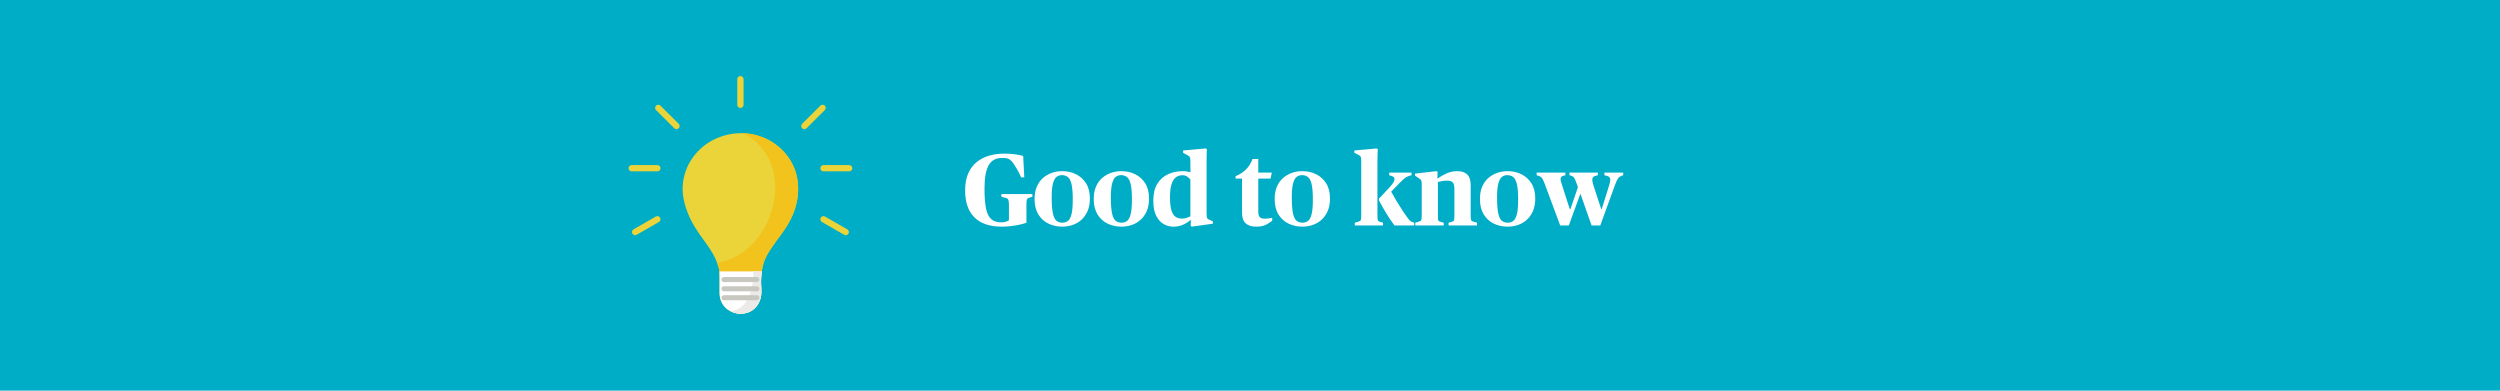 <svg xmlns="http://www.w3.org/2000/svg" xmlns:xlink="http://www.w3.org/1999/xlink" width="1920" zoomAndPan="magnify" viewBox="0 0 1440 225" height="300" preserveAspectRatio="xMidYMid meet" version="1.0"><defs><g/><clipPath id="f3ca7bd66e"><path d="M 424 43.805 L 429 43.805 L 429 63 L 424 63 Z M 424 43.805 " clip-rule="nonzero"/></clipPath><clipPath id="c983b995fa"><path d="M 472 95 L 490.992 95 L 490.992 99 L 472 99 Z M 472 95 " clip-rule="nonzero"/></clipPath></defs><rect x="-144" width="1728" fill="#ffffff" y="-22.5" height="270" fill-opacity="1"/><rect x="-144" width="1728" fill="#00adc6" y="-22.5" height="270" fill-opacity="1"/><path fill="#ebd33a" d="M 413.898 153.91 C 413.434 152.262 412.84 150.648 412.125 149.094 C 410.398 145.336 407.984 141.941 405.562 138.59 C 403.703 136.012 401.824 133.445 400.176 130.73 C 398.074 127.281 396.348 123.598 395.098 119.762 C 394.078 116.633 393.375 113.395 393.223 110.113 C 392.973 104.715 394.234 99.27 396.738 94.473 C 398.562 90.98 401.039 87.824 404.004 85.215 C 407.754 81.914 412.27 79.504 417.078 78.113 C 421.719 76.766 426.645 76.363 431.438 77.012 C 436.695 77.723 441.777 79.707 446.129 82.734 C 451.086 86.184 455.102 91.02 457.395 96.598 C 459.512 101.75 460.145 107.461 459.492 112.992 C 458.898 118.031 457.262 122.934 454.852 127.406 C 452.664 131.477 449.863 135.18 447.113 138.902 C 443.945 143.191 440.77 147.66 439.445 152.824 C 439.07 154.277 438.852 155.77 438.68 157.262 C 438.469 159.121 438.332 160.992 438.367 162.863 C 438.414 165.242 438.738 167.629 438.449 169.988 C 438.031 173.445 436.203 176.777 433.316 178.734 C 430.797 180.441 427.594 181.035 424.59 180.551 C 421.965 180.129 419.457 178.898 417.629 176.973 C 416.121 175.387 415.094 173.352 414.703 171.199 C 414.41 169.59 414.469 167.938 414.48 166.301 C 414.496 164.285 414.445 162.266 414.48 160.25 C 414.516 158.402 414.617 156.523 414.156 154.734 C 414.082 154.453 413.996 154.18 413.898 153.91 " fill-opacity="1" fill-rule="nonzero"/><g clip-path="url(#f3ca7bd66e)"><path fill="#ebd33a" d="M 426.457 43.805 C 425.977 43.812 425.52 44.012 425.184 44.355 C 424.848 44.699 424.664 45.16 424.672 45.637 L 424.672 60.375 C 424.672 60.852 424.859 61.312 425.199 61.652 C 425.543 61.992 426 62.184 426.484 62.184 C 426.965 62.184 427.426 61.992 427.766 61.652 C 428.105 61.312 428.297 60.852 428.297 60.375 L 428.297 45.637 C 428.305 45.148 428.113 44.68 427.766 44.336 C 427.418 43.988 426.945 43.801 426.457 43.805 " fill-opacity="1" fill-rule="nonzero"/></g><path fill="#ebd33a" d="M 475.059 60.844 C 474.715 60.508 474.25 60.324 473.77 60.332 C 473.289 60.34 472.832 60.539 472.496 60.883 L 462.035 71.301 C 461.699 71.637 461.504 72.098 461.504 72.578 C 461.504 73.059 461.695 73.516 462.035 73.855 C 462.375 74.191 462.836 74.383 463.32 74.383 C 463.801 74.383 464.262 74.191 464.602 73.852 L 475.059 63.434 C 475.41 63.094 475.609 62.625 475.609 62.137 C 475.609 61.648 475.41 61.184 475.059 60.844 " fill-opacity="1" fill-rule="nonzero"/><path fill="#ebd33a" d="M 377.906 60.844 C 378.25 60.508 378.715 60.324 379.195 60.332 C 379.676 60.34 380.133 60.539 380.469 60.883 L 390.926 71.301 C 391.27 71.637 391.461 72.098 391.461 72.578 C 391.461 73.059 391.27 73.516 390.93 73.855 C 390.59 74.191 390.129 74.383 389.648 74.383 C 389.168 74.383 388.707 74.191 388.367 73.852 L 377.906 63.434 C 377.555 63.094 377.355 62.625 377.355 62.137 C 377.355 61.648 377.555 61.184 377.906 60.844 " fill-opacity="1" fill-rule="nonzero"/><g clip-path="url(#c983b995fa)"><path fill="#ebd33a" d="M 490.949 96.871 C 490.941 96.395 490.746 95.934 490.402 95.602 C 490.055 95.27 489.594 95.086 489.113 95.094 L 474.32 95.094 C 473.836 95.09 473.375 95.281 473.031 95.617 C 472.691 95.957 472.5 96.418 472.5 96.898 C 472.5 97.379 472.691 97.84 473.031 98.176 C 473.375 98.516 473.836 98.703 474.32 98.703 L 489.113 98.703 C 489.602 98.711 490.074 98.52 490.418 98.172 C 490.766 97.828 490.957 97.359 490.949 96.871 " fill-opacity="1" fill-rule="nonzero"/></g><path fill="#ebd33a" d="M 380.484 96.871 C 380.477 96.395 380.277 95.934 379.934 95.602 C 379.586 95.27 379.125 95.086 378.645 95.094 L 363.852 95.094 C 363.371 95.09 362.91 95.281 362.566 95.621 C 362.227 95.957 362.035 96.418 362.035 96.898 C 362.035 97.375 362.227 97.836 362.566 98.176 C 362.91 98.516 363.371 98.703 363.852 98.703 L 378.645 98.703 C 379.133 98.711 379.605 98.52 379.953 98.172 C 380.297 97.828 380.488 97.359 380.484 96.871 " fill-opacity="1" fill-rule="nonzero"/><path fill="#ebd33a" d="M 364.262 134.598 C 364.508 135.008 364.906 135.305 365.371 135.422 C 365.84 135.539 366.332 135.469 366.746 135.223 L 379.555 127.855 C 379.973 127.617 380.277 127.223 380.402 126.758 C 380.531 126.297 380.465 125.801 380.223 125.387 C 379.984 124.973 379.586 124.668 379.121 124.543 C 378.656 124.422 378.16 124.488 377.742 124.73 L 364.934 132.094 C 364.504 132.332 364.191 132.734 364.066 133.207 C 363.938 133.676 364.008 134.18 364.262 134.598 " fill-opacity="1" fill-rule="nonzero"/><path fill="#ebd33a" d="M 488.707 134.598 C 488.461 135.008 488.059 135.305 487.594 135.422 C 487.129 135.539 486.633 135.469 486.223 135.223 L 473.41 127.855 C 472.992 127.617 472.684 127.223 472.559 126.758 C 472.434 126.293 472.496 125.801 472.738 125.383 C 472.98 124.969 473.379 124.664 473.844 124.543 C 474.309 124.418 474.805 124.488 475.223 124.73 L 488.031 132.094 C 488.461 132.332 488.773 132.734 488.898 133.207 C 489.027 133.676 488.957 134.18 488.707 134.598 " fill-opacity="1" fill-rule="nonzero"/><path fill="#f2c21d" d="M 427.879 76.723 C 433.035 79.207 437.543 83.043 440.715 87.793 C 444.09 92.844 445.965 98.82 446.422 104.867 C 446.879 110.918 445.945 117.027 444.027 122.785 C 441.266 131.07 436.359 138.758 429.449 144.129 C 424.691 147.828 419.023 150.32 413.098 151.453 C 413.398 152.262 413.664 153.082 413.898 153.91 C 413.996 154.18 414.082 154.457 414.156 154.734 C 414.59 156.414 414.523 158.168 414.488 159.906 L 438.445 159.906 C 438.5 159.023 438.582 158.141 438.68 157.262 C 438.852 155.77 439.07 154.277 439.445 152.824 C 440.773 147.66 443.949 143.191 447.117 138.898 C 449.863 135.18 452.664 131.477 454.855 127.406 C 457.262 122.934 458.898 118.031 459.492 112.992 C 460.145 107.461 459.512 101.75 457.395 96.598 C 455.102 91.02 451.09 86.184 446.129 82.734 C 441.777 79.707 436.695 77.723 431.438 77.012 C 430.258 76.852 429.07 76.758 427.879 76.723 " fill-opacity="1" fill-rule="nonzero"/><path fill="#ffffff" d="M 414.422 156.32 C 414.555 157.617 414.504 158.941 414.48 160.25 C 414.445 162.266 414.496 164.285 414.48 166.301 C 414.469 167.938 414.41 169.586 414.703 171.195 C 415.094 173.352 416.121 175.387 417.629 176.973 C 419.457 178.898 421.965 180.133 424.586 180.551 C 427.594 181.035 430.797 180.441 433.316 178.734 C 436.207 176.777 438.031 173.445 438.449 169.988 C 438.734 167.629 438.414 165.242 438.367 162.863 C 438.332 160.992 438.469 159.121 438.68 157.262 C 438.719 156.945 438.77 156.633 438.812 156.32 L 414.422 156.32 " fill-opacity="1" fill-rule="nonzero"/><path fill="#ebeae8" d="M 433.902 156.32 C 433.957 159.375 433.676 162.438 433.055 165.434 C 432.609 167.598 431.98 169.738 430.996 171.723 C 430.008 173.703 428.648 175.523 426.887 176.871 C 425.117 178.223 422.961 179.062 420.742 179.289 C 421.945 179.91 423.25 180.336 424.586 180.551 C 427.594 181.035 430.797 180.441 433.316 178.734 C 436.207 176.777 438.031 173.445 438.449 169.988 C 438.734 167.629 438.414 165.242 438.367 162.863 C 438.332 160.992 438.469 159.121 438.68 157.262 C 438.719 156.945 438.77 156.633 438.809 156.32 L 433.902 156.32 " fill-opacity="1" fill-rule="nonzero"/><path fill="#c8c8c1" d="M 416.996 159.57 C 416.609 159.57 416.234 159.727 415.961 160 C 415.688 160.273 415.531 160.645 415.531 161.031 C 415.531 161.418 415.688 161.789 415.961 162.062 C 416.234 162.336 416.609 162.488 416.996 162.488 L 435.969 162.488 C 436.359 162.488 436.73 162.336 437.004 162.062 C 437.281 161.789 437.434 161.418 437.434 161.031 C 437.434 160.645 437.281 160.273 437.004 160 C 436.73 159.727 436.359 159.57 435.969 159.57 L 416.996 159.57 " fill-opacity="1" fill-rule="nonzero"/><path fill="#c8c8c1" d="M 416.996 164.883 C 416.188 164.883 415.531 165.535 415.531 166.344 C 415.531 167.148 416.188 167.801 416.996 167.801 L 435.969 167.801 C 436.359 167.801 436.73 167.648 437.004 167.375 C 437.281 167.102 437.434 166.73 437.434 166.344 C 437.434 165.953 437.281 165.586 437.004 165.309 C 436.73 165.035 436.359 164.883 435.969 164.883 L 416.996 164.883 " fill-opacity="1" fill-rule="nonzero"/><path fill="#c8c8c1" d="M 416.996 170.039 C 416.609 170.035 416.234 170.191 415.957 170.465 C 415.68 170.738 415.527 171.109 415.527 171.496 C 415.527 171.887 415.68 172.258 415.957 172.531 C 416.234 172.805 416.609 172.957 416.996 172.957 L 435.969 172.957 C 436.359 172.957 436.734 172.805 437.008 172.531 C 437.285 172.258 437.441 171.887 437.441 171.496 C 437.441 171.109 437.285 170.738 437.008 170.465 C 436.734 170.191 436.359 170.035 435.969 170.039 L 416.996 170.039 " fill-opacity="1" fill-rule="nonzero"/><g fill="#ffffff" fill-opacity="1"><g transform="translate(554.336, 129.849)"><g><path d="M 22.641 0.703 C 15.754 0.703 10.52 -1.07 6.938 -4.625 C 3.363 -8.188 1.578 -13.367 1.578 -20.172 C 1.578 -24.004 2.164 -27.258 3.344 -29.938 C 4.52 -32.625 6.145 -34.805 8.219 -36.484 C 10.289 -38.16 12.676 -39.391 15.375 -40.172 C 18.07 -40.961 20.926 -41.359 23.938 -41.359 C 26.352 -41.359 28.488 -41.227 30.344 -40.969 C 32.207 -40.719 33.766 -40.395 35.016 -40 L 35.656 -27.688 L 33.844 -27.688 C 33.02 -29.52 32.266 -31.031 31.578 -32.219 C 30.898 -33.414 30.207 -34.523 29.5 -35.547 C 28.875 -36.441 28.273 -37.133 27.703 -37.625 C 27.141 -38.113 26.488 -38.445 25.75 -38.625 C 25.008 -38.801 24.051 -38.891 22.875 -38.891 C 19.312 -38.891 16.727 -37.477 15.125 -34.656 C 13.531 -31.844 12.734 -27.328 12.734 -21.109 C 12.734 -16.379 13.023 -12.598 13.609 -9.766 C 14.191 -6.93 15.188 -4.891 16.594 -3.641 C 18.008 -2.391 19.926 -1.766 22.344 -1.766 C 23.363 -1.766 24.234 -1.879 24.953 -2.109 C 25.68 -2.348 26.301 -2.625 26.812 -2.938 L 26.812 -11.734 C 26.812 -12.941 26.738 -13.816 26.594 -14.359 C 26.457 -14.91 26.223 -15.285 25.891 -15.484 C 25.555 -15.68 25.078 -15.859 24.453 -16.016 L 22.469 -16.484 L 22.469 -18.062 L 40.297 -18.062 L 40.297 -16.484 L 38.828 -16.078 C 38.316 -15.922 37.914 -15.742 37.625 -15.547 C 37.332 -15.348 37.133 -14.961 37.031 -14.391 C 36.938 -13.828 36.891 -12.941 36.891 -11.734 L 36.891 -1.531 C 35.754 -1.133 34.383 -0.758 32.781 -0.406 C 31.188 -0.051 29.5 0.219 27.719 0.406 C 25.938 0.602 24.242 0.703 22.641 0.703 Z M 22.641 0.703 "/></g></g></g><g fill="#ffffff" fill-opacity="1"><g transform="translate(594.805, 129.849)"><g><path d="M 17.016 0.703 C 14.191 0.703 11.566 0.129 9.141 -1.016 C 6.723 -2.172 4.781 -3.93 3.312 -6.297 C 1.844 -8.672 1.109 -11.633 1.109 -15.188 C 1.109 -18.008 1.555 -20.438 2.453 -22.469 C 3.359 -24.5 4.57 -26.16 6.094 -27.453 C 7.625 -28.742 9.328 -29.703 11.203 -30.328 C 13.078 -30.953 15.016 -31.266 17.016 -31.266 C 19.867 -31.266 22.492 -30.688 24.891 -29.531 C 27.297 -28.375 29.242 -26.633 30.734 -24.312 C 32.223 -21.988 32.969 -19.047 32.969 -15.484 C 32.969 -12.672 32.516 -10.242 31.609 -8.203 C 30.711 -6.172 29.508 -4.488 28 -3.156 C 26.5 -1.832 24.801 -0.859 22.906 -0.234 C 21.008 0.391 19.047 0.703 17.016 0.703 Z M 17.188 -1.578 C 18.363 -1.578 19.398 -1.91 20.297 -2.578 C 21.191 -3.242 21.883 -4.523 22.375 -6.422 C 22.863 -8.316 23.109 -11.145 23.109 -14.906 C 23.109 -18.852 22.863 -21.832 22.375 -23.844 C 21.883 -25.852 21.172 -27.207 20.234 -27.906 C 19.297 -28.613 18.16 -28.969 16.828 -28.969 C 15.617 -28.969 14.57 -28.609 13.688 -27.891 C 12.812 -27.172 12.141 -25.879 11.672 -24.016 C 11.203 -22.16 10.969 -19.551 10.969 -16.188 C 10.969 -12.195 11.191 -9.145 11.641 -7.031 C 12.086 -4.926 12.77 -3.488 13.688 -2.719 C 14.613 -1.957 15.781 -1.578 17.188 -1.578 Z M 17.188 -1.578 "/></g></g></g><g fill="#ffffff" fill-opacity="1"><g transform="translate(628.88, 129.849)"><g><path d="M 17.016 0.703 C 14.191 0.703 11.566 0.129 9.141 -1.016 C 6.723 -2.172 4.781 -3.93 3.312 -6.297 C 1.844 -8.672 1.109 -11.633 1.109 -15.188 C 1.109 -18.008 1.555 -20.438 2.453 -22.469 C 3.359 -24.5 4.57 -26.16 6.094 -27.453 C 7.625 -28.742 9.328 -29.703 11.203 -30.328 C 13.078 -30.953 15.016 -31.266 17.016 -31.266 C 19.867 -31.266 22.492 -30.688 24.891 -29.531 C 27.297 -28.375 29.242 -26.633 30.734 -24.312 C 32.223 -21.988 32.969 -19.047 32.969 -15.484 C 32.969 -12.672 32.516 -10.242 31.609 -8.203 C 30.711 -6.172 29.508 -4.488 28 -3.156 C 26.5 -1.832 24.801 -0.859 22.906 -0.234 C 21.008 0.391 19.047 0.703 17.016 0.703 Z M 17.188 -1.578 C 18.363 -1.578 19.398 -1.91 20.297 -2.578 C 21.191 -3.242 21.883 -4.523 22.375 -6.422 C 22.863 -8.316 23.109 -11.145 23.109 -14.906 C 23.109 -18.852 22.863 -21.832 22.375 -23.844 C 21.883 -25.852 21.172 -27.207 20.234 -27.906 C 19.297 -28.613 18.16 -28.969 16.828 -28.969 C 15.617 -28.969 14.57 -28.609 13.688 -27.891 C 12.812 -27.172 12.141 -25.879 11.672 -24.016 C 11.203 -22.16 10.969 -19.551 10.969 -16.188 C 10.969 -12.195 11.191 -9.145 11.641 -7.031 C 12.086 -4.926 12.77 -3.488 13.688 -2.719 C 14.613 -1.957 15.781 -1.578 17.188 -1.578 Z M 17.188 -1.578 "/></g></g></g><g fill="#ffffff" fill-opacity="1"><g transform="translate(662.956, 129.849)"><g><path d="M 12.844 0.703 C 10.926 0.703 9.086 0.207 7.328 -0.781 C 5.566 -1.781 4.129 -3.375 3.016 -5.562 C 1.898 -7.758 1.344 -10.633 1.344 -14.188 C 1.344 -18.258 2.125 -21.547 3.688 -24.047 C 5.258 -26.547 7.332 -28.375 9.906 -29.531 C 12.488 -30.688 15.305 -31.266 18.359 -31.266 C 19.141 -31.266 19.922 -31.203 20.703 -31.078 C 21.484 -30.961 22.188 -30.812 22.812 -30.625 C 22.812 -30.625 22.789 -31.07 22.75 -31.969 C 22.719 -32.863 22.703 -33.844 22.703 -34.906 L 22.703 -36.781 C 22.703 -37.719 22.648 -38.398 22.547 -38.828 C 22.453 -39.254 22.273 -39.582 22.016 -39.812 C 21.766 -40.051 21.383 -40.289 20.875 -40.531 L 18.484 -41.828 L 18.484 -43.172 L 31.609 -44.344 L 32.203 -43.875 C 32.203 -43.875 32.172 -43.25 32.109 -42 C 32.055 -40.75 32.031 -39.086 32.031 -37.016 L 32.031 -7.031 C 32.031 -6.094 32.066 -5.379 32.141 -4.891 C 32.223 -4.41 32.398 -4.051 32.672 -3.812 C 32.941 -3.57 33.375 -3.336 33.969 -3.109 L 35.656 -2.406 L 35.656 -1 L 23.516 0.703 L 22.875 0.234 L 23 -3.109 L 22.766 -3.109 C 21.504 -2.016 20.051 -1.102 18.406 -0.375 C 16.77 0.344 14.914 0.703 12.844 0.703 Z M 17.766 -3.938 C 18.984 -3.938 19.992 -4.109 20.797 -4.453 C 21.598 -4.805 22.234 -5.062 22.703 -5.219 L 22.703 -26.453 C 22.191 -27.078 21.57 -27.645 20.844 -28.156 C 20.125 -28.664 19.219 -28.922 18.125 -28.922 C 16.719 -28.922 15.473 -28.531 14.391 -27.75 C 13.316 -26.969 12.477 -25.645 11.875 -23.781 C 11.27 -21.926 10.969 -19.375 10.969 -16.125 C 10.969 -13.082 11.223 -10.672 11.734 -8.891 C 12.242 -7.109 13.004 -5.836 14.016 -5.078 C 15.035 -4.316 16.285 -3.938 17.766 -3.938 Z M 17.766 -3.938 "/></g></g></g><g fill="#ffffff" fill-opacity="1"><g transform="translate(699.143, 129.849)"><g/></g></g><g fill="#ffffff" fill-opacity="1"><g transform="translate(711.694, 129.849)"><g><path d="M 11.844 0.703 C 9.227 0.703 7.219 0.066 5.812 -1.203 C 4.406 -2.473 3.703 -4.535 3.703 -7.391 L 3.703 -26.984 L 0 -26.984 L 0 -28.391 C 2.301 -29.285 4.289 -30.562 5.969 -32.219 C 7.656 -33.883 8.91 -35.895 9.734 -38.25 L 13.078 -38.25 L 13.078 -30.438 L 20.875 -30.438 L 20.125 -26.984 L 13.078 -26.984 L 13.078 -7.984 C 13.078 -6.535 13.348 -5.488 13.891 -4.844 C 14.441 -4.195 15.441 -3.875 16.891 -3.875 C 17.598 -3.875 18.352 -3.93 19.156 -4.047 C 19.957 -4.16 20.609 -4.281 21.109 -4.406 L 21.109 -2.75 C 20.41 -2.125 19.305 -1.391 17.797 -0.547 C 16.297 0.285 14.312 0.703 11.844 0.703 Z M 11.844 0.703 "/></g></g></g><g fill="#ffffff" fill-opacity="1"><g transform="translate(733.101, 129.849)"><g><path d="M 17.016 0.703 C 14.191 0.703 11.566 0.129 9.141 -1.016 C 6.723 -2.172 4.781 -3.93 3.312 -6.297 C 1.844 -8.672 1.109 -11.633 1.109 -15.188 C 1.109 -18.008 1.555 -20.438 2.453 -22.469 C 3.359 -24.5 4.57 -26.16 6.094 -27.453 C 7.625 -28.742 9.328 -29.703 11.203 -30.328 C 13.078 -30.953 15.016 -31.266 17.016 -31.266 C 19.867 -31.266 22.492 -30.688 24.891 -29.531 C 27.297 -28.375 29.242 -26.633 30.734 -24.312 C 32.223 -21.988 32.969 -19.047 32.969 -15.484 C 32.969 -12.672 32.516 -10.242 31.609 -8.203 C 30.711 -6.172 29.508 -4.488 28 -3.156 C 26.5 -1.832 24.801 -0.859 22.906 -0.234 C 21.008 0.391 19.047 0.703 17.016 0.703 Z M 17.188 -1.578 C 18.363 -1.578 19.398 -1.91 20.297 -2.578 C 21.191 -3.242 21.883 -4.523 22.375 -6.422 C 22.863 -8.316 23.109 -11.145 23.109 -14.906 C 23.109 -18.852 22.863 -21.832 22.375 -23.844 C 21.883 -25.852 21.172 -27.207 20.234 -27.906 C 19.297 -28.613 18.16 -28.969 16.828 -28.969 C 15.617 -28.969 14.57 -28.609 13.688 -27.891 C 12.812 -27.172 12.141 -25.879 11.672 -24.016 C 11.203 -22.16 10.969 -19.551 10.969 -16.188 C 10.969 -12.195 11.191 -9.145 11.641 -7.031 C 12.086 -4.926 12.77 -3.488 13.688 -2.719 C 14.613 -1.957 15.781 -1.578 17.188 -1.578 Z M 17.188 -1.578 "/></g></g></g><g fill="#ffffff" fill-opacity="1"><g transform="translate(767.177, 129.849)"><g/></g></g><g fill="#ffffff" fill-opacity="1"><g transform="translate(779.728, 129.849)"><g><path d="M 23.469 0 C 21.664 -2.426 20.02 -4.879 18.531 -7.359 C 17.051 -9.848 15.723 -12.203 14.547 -14.422 L 14.547 -15.375 L 21.172 -22.531 C 22.148 -23.625 22.785 -24.492 23.078 -25.141 C 23.367 -25.785 23.516 -26.359 23.516 -26.859 C 23.516 -27.68 22.789 -28.27 21.344 -28.625 L 20.469 -28.922 L 20.469 -30.438 L 33.312 -30.438 L 33.312 -28.922 L 32.078 -28.562 C 31.336 -28.363 30.633 -28.051 29.969 -27.625 C 29.301 -27.195 28.285 -26.297 26.922 -24.922 L 21.578 -19.469 C 22.598 -17.633 23.691 -15.727 24.859 -13.75 C 26.035 -11.781 27.211 -9.914 28.391 -8.156 C 29.566 -6.395 30.641 -4.891 31.609 -3.641 C 32.316 -2.703 33.062 -2.133 33.844 -1.938 L 34.844 -1.578 L 34.844 0 Z M 0.641 0 L 0.641 -1.578 L 2.172 -2 C 3.148 -2.27 3.754 -2.578 3.984 -2.922 C 4.223 -3.273 4.344 -4.082 4.344 -5.344 L 4.344 -36.781 C 4.344 -37.758 4.301 -38.484 4.219 -38.953 C 4.145 -39.422 3.977 -39.77 3.719 -40 C 3.469 -40.238 3.066 -40.492 2.516 -40.766 L 0.359 -41.828 L 0.359 -43.172 L 13.25 -44.344 L 13.906 -43.875 C 13.906 -43.875 13.863 -43.219 13.781 -41.906 C 13.707 -40.594 13.672 -38.961 13.672 -37.016 L 13.672 -5.344 C 13.672 -4.008 13.773 -3.164 13.984 -2.812 C 14.203 -2.457 14.723 -2.164 15.547 -1.938 L 16.891 -1.578 L 16.891 0 Z M 0.641 0 "/></g></g></g><g fill="#ffffff" fill-opacity="1"><g transform="translate(814.566, 129.849)"><g><path d="M 0.641 0 L 0.641 -1.578 L 2.172 -2 C 3.148 -2.27 3.754 -2.578 3.984 -2.922 C 4.223 -3.273 4.344 -4.082 4.344 -5.344 L 4.344 -23.578 C 4.344 -24.441 4.289 -25.078 4.188 -25.484 C 4.094 -25.898 3.906 -26.234 3.625 -26.484 C 3.352 -26.734 2.945 -27.035 2.406 -27.391 L 0.469 -28.688 L 0.469 -29.859 L 12.844 -31.266 L 13.484 -30.859 L 13.375 -27.094 L 13.609 -27.094 C 15.172 -28.227 16.898 -29.207 18.797 -30.031 C 20.691 -30.852 22.719 -31.266 24.875 -31.266 C 27.375 -31.266 29.273 -30.617 30.578 -29.328 C 31.891 -28.035 32.547 -26.062 32.547 -23.406 L 32.547 -5.344 C 32.547 -4.051 32.664 -3.227 32.906 -2.875 C 33.145 -2.52 33.734 -2.227 34.672 -2 L 36.188 -1.578 L 36.188 0 L 19.828 0 L 19.828 -1.578 L 21.234 -1.938 C 21.816 -2.094 22.242 -2.258 22.516 -2.438 C 22.797 -2.613 22.973 -2.914 23.047 -3.344 C 23.129 -3.77 23.172 -4.438 23.172 -5.344 L 23.172 -21.109 C 23.172 -22.91 22.836 -24.145 22.172 -24.812 C 21.504 -25.477 20.488 -25.812 19.125 -25.812 C 18.102 -25.812 17.102 -25.723 16.125 -25.547 C 15.145 -25.367 14.328 -25.203 13.672 -25.047 L 13.672 -5.344 C 13.672 -4.406 13.707 -3.719 13.781 -3.281 C 13.863 -2.852 14.039 -2.562 14.312 -2.406 C 14.582 -2.25 15.016 -2.094 15.609 -1.938 L 17.016 -1.578 L 17.016 0 Z M 0.641 0 "/></g></g></g><g fill="#ffffff" fill-opacity="1"><g transform="translate(851.34, 129.849)"><g><path d="M 17.016 0.703 C 14.191 0.703 11.566 0.129 9.141 -1.016 C 6.723 -2.172 4.781 -3.93 3.312 -6.297 C 1.844 -8.672 1.109 -11.633 1.109 -15.188 C 1.109 -18.008 1.555 -20.438 2.453 -22.469 C 3.359 -24.5 4.57 -26.16 6.094 -27.453 C 7.625 -28.742 9.328 -29.703 11.203 -30.328 C 13.078 -30.953 15.016 -31.266 17.016 -31.266 C 19.867 -31.266 22.492 -30.688 24.891 -29.531 C 27.297 -28.375 29.242 -26.633 30.734 -24.312 C 32.223 -21.988 32.969 -19.047 32.969 -15.484 C 32.969 -12.672 32.516 -10.242 31.609 -8.203 C 30.711 -6.172 29.508 -4.488 28 -3.156 C 26.5 -1.832 24.801 -0.859 22.906 -0.234 C 21.008 0.391 19.047 0.703 17.016 0.703 Z M 17.188 -1.578 C 18.363 -1.578 19.398 -1.91 20.297 -2.578 C 21.191 -3.242 21.883 -4.523 22.375 -6.422 C 22.863 -8.316 23.109 -11.145 23.109 -14.906 C 23.109 -18.852 22.863 -21.832 22.375 -23.844 C 21.883 -25.852 21.172 -27.207 20.234 -27.906 C 19.297 -28.613 18.16 -28.969 16.828 -28.969 C 15.617 -28.969 14.57 -28.609 13.688 -27.891 C 12.812 -27.172 12.141 -25.879 11.672 -24.016 C 11.203 -22.16 10.969 -19.551 10.969 -16.188 C 10.969 -12.195 11.191 -9.145 11.641 -7.031 C 12.086 -4.926 12.77 -3.488 13.688 -2.719 C 14.613 -1.957 15.781 -1.578 17.188 -1.578 Z M 17.188 -1.578 "/></g></g></g><g fill="#ffffff" fill-opacity="1"><g transform="translate(885.415, 129.849)"><g><path d="M 13.25 0 L 4.344 -23.938 C 3.719 -25.656 3.172 -26.797 2.703 -27.359 C 2.234 -27.93 1.609 -28.332 0.828 -28.562 L -0.297 -28.922 L -0.297 -30.438 L 16.25 -30.438 L 16.25 -28.922 L 14.953 -28.562 C 13.973 -28.289 13.484 -27.688 13.484 -26.75 C 13.484 -26.32 13.57 -25.785 13.75 -25.141 C 13.926 -24.492 14.148 -23.758 14.422 -22.938 L 18.766 -9.391 L 19.125 -9.391 L 23.469 -22 L 22.812 -23.938 C 22.188 -25.695 21.688 -26.859 21.312 -27.422 C 20.945 -27.984 20.43 -28.363 19.766 -28.562 L 18.594 -28.922 L 18.594 -30.438 L 34.953 -30.438 L 34.953 -28.922 L 33.375 -28.5 C 32.281 -28.227 31.734 -27.469 31.734 -26.219 C 31.734 -25.438 31.969 -24.344 32.438 -22.938 L 36.891 -9.391 L 37.188 -9.391 L 41.406 -22.938 C 41.875 -24.457 42.109 -25.57 42.109 -26.281 C 42.109 -27.445 41.504 -28.188 40.297 -28.5 L 38.719 -28.922 L 38.719 -30.438 L 49.562 -30.438 L 49.562 -28.922 L 48.516 -28.562 C 47.766 -28.289 47.133 -27.832 46.625 -27.188 C 46.125 -26.539 45.52 -25.238 44.812 -23.281 L 36.359 0 L 31.328 0 L 24.984 -18.062 L 24.812 -18.062 L 18.234 0 Z M 13.25 0 "/></g></g></g></svg>